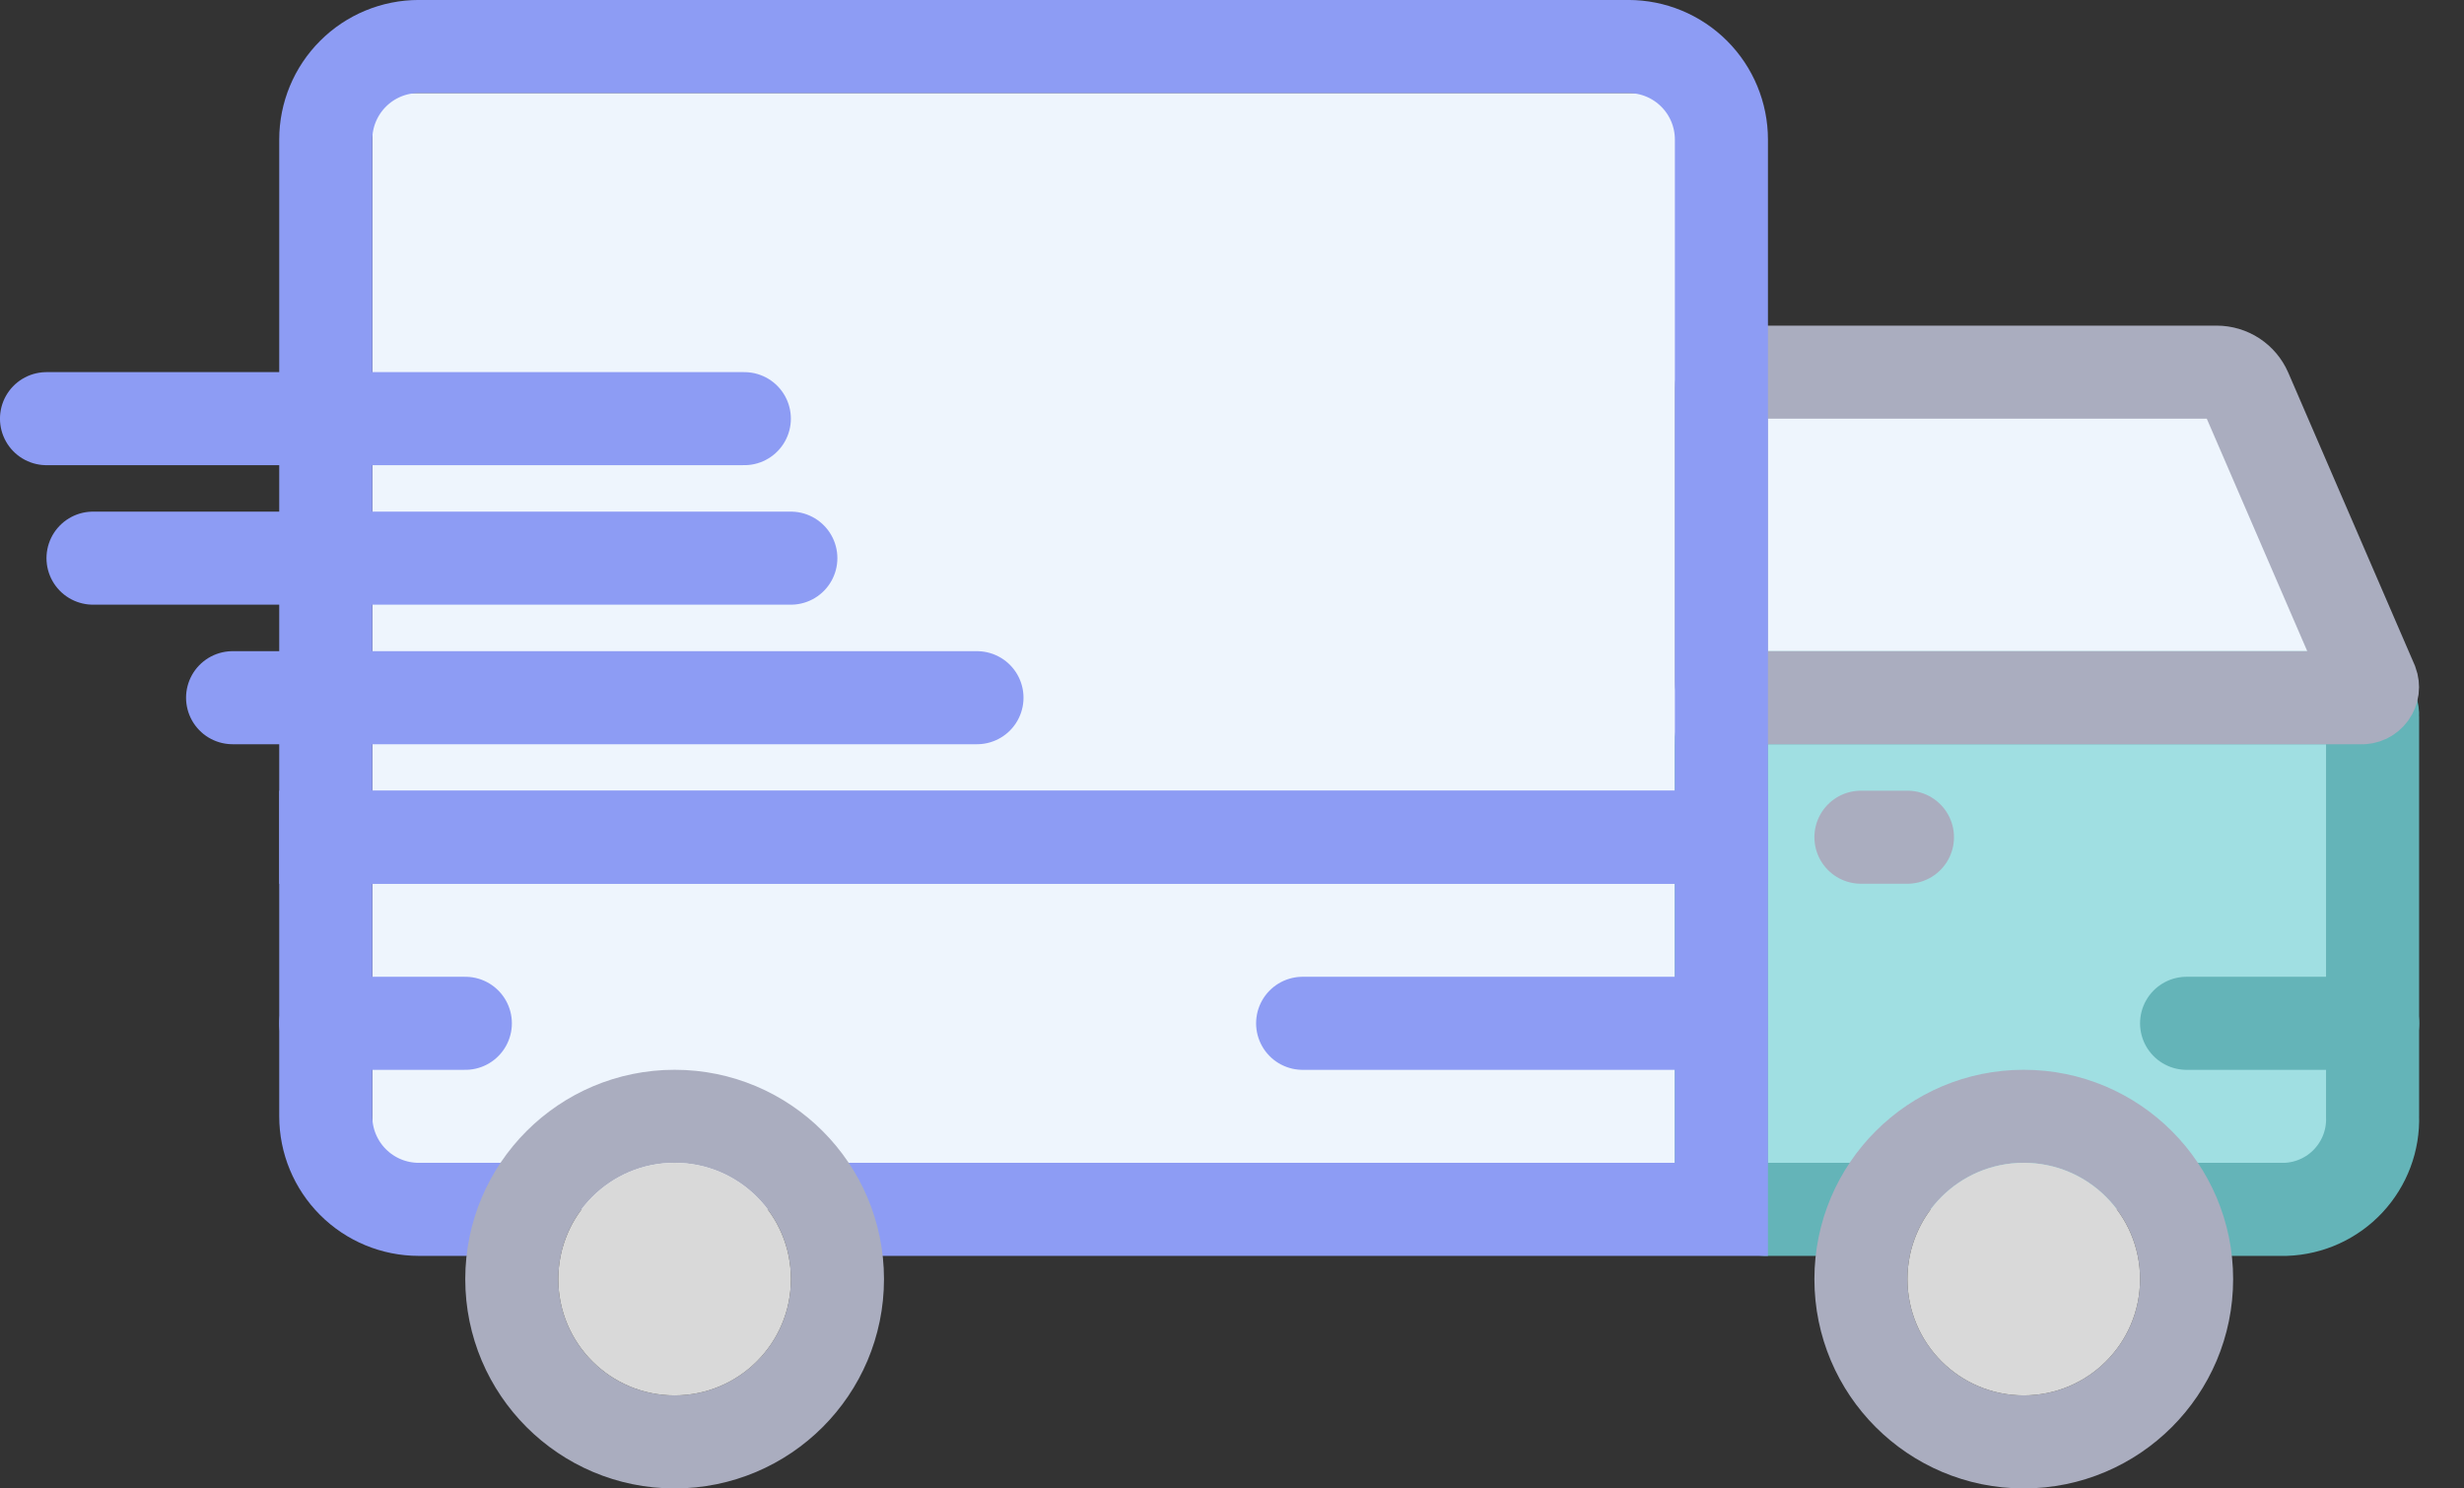 <svg width="48" height="29" viewBox="0 0 48 29" fill="none" xmlns="http://www.w3.org/2000/svg">
<rect x="0" y="0" width="48" height="29" fill="#333333" stroke="none"/>
<g clip-path="url(#clip0_4806_30119)">
<rect x="7.251" y="1.812" width="26.282" height="14.5" fill="#EEF5FD"/>
<rect x="33.532" y="13.594" width="11.781" height="9.063" fill="#D9D9D9"/>
<path d="M32.626 8.157C32.626 7.657 33.032 7.251 33.532 7.251H43.63C44.077 7.251 44.458 7.577 44.526 8.019L45.159 12.135C45.241 12.671 44.837 13.159 44.295 13.178L33.565 13.561C33.052 13.58 32.626 13.169 32.626 12.656V8.157Z" fill="#EEF5FD"/>
<rect x="7.251" y="16.312" width="26.282" height="7.25" fill="#EEF5FD"/>
<path d="M36.069 23.563H34.385C34.15 23.554 33.929 23.453 33.769 23.282C33.609 23.111 33.524 22.883 33.532 22.649V14.507C33.524 14.273 33.609 14.045 33.769 13.874C33.929 13.703 34.15 13.602 34.385 13.594H45.886C45.932 13.595 45.977 13.606 46.018 13.625C46.06 13.644 46.097 13.672 46.128 13.705C46.159 13.739 46.184 13.779 46.199 13.822C46.215 13.865 46.222 13.911 46.219 13.956V21.75C46.235 22.215 46.065 22.666 45.748 23.006C45.431 23.346 44.992 23.546 44.527 23.563H41.99" fill="#A0DFE2"/>
<path d="M36.069 23.563H34.385C34.15 23.554 33.929 23.453 33.769 23.282C33.609 23.111 33.524 22.883 33.532 22.649V14.507C33.524 14.273 33.609 14.045 33.769 13.874C33.929 13.703 34.15 13.602 34.385 13.594H45.886C45.932 13.595 45.977 13.606 46.018 13.625C46.06 13.644 46.097 13.672 46.128 13.705C46.159 13.739 46.184 13.779 46.199 13.822C46.215 13.865 46.222 13.911 46.219 13.956V21.75C46.235 22.215 46.065 22.666 45.748 23.006C45.431 23.346 44.992 23.546 44.527 23.563H41.99" stroke="#64B4B8" stroke-width="1.813" stroke-miterlimit="10"/>
<path d="M46.204 13.312C46.216 13.345 46.22 13.38 46.216 13.414C46.211 13.448 46.198 13.481 46.178 13.509C46.157 13.537 46.13 13.56 46.099 13.575C46.067 13.59 46.033 13.597 45.998 13.595H33.854C33.769 13.594 33.687 13.56 33.626 13.499C33.566 13.439 33.532 13.357 33.532 13.271V7.576C33.532 7.49 33.567 7.407 33.628 7.346C33.689 7.285 33.772 7.251 33.858 7.251H43.182C43.301 7.251 43.418 7.286 43.518 7.351C43.618 7.417 43.696 7.51 43.744 7.619L46.204 13.312Z" stroke="#AAADBF" stroke-width="1.813" stroke-miterlimit="10"/>
<path d="M8.158 0.906H31.721C32.202 0.906 32.663 1.097 33.003 1.437C33.343 1.777 33.534 2.238 33.534 2.719V16.313H6.346V2.719C6.346 2.238 6.537 1.777 6.877 1.437C7.216 1.097 7.678 0.906 8.158 0.906Z" stroke="#8D9CF4" stroke-width="1.813" stroke-miterlimit="10"/>
<path d="M0.906 8.157H14.5" stroke="#8D9CF4" stroke-width="1.813" stroke-linecap="round" stroke-linejoin="round"/>
<path d="M1.812 10.875H15.406" stroke="#8D9CF4" stroke-width="1.813" stroke-linecap="round" stroke-linejoin="round"/>
<path d="M4.531 13.594H19.032" stroke="#8D9CF4" stroke-width="1.813" stroke-linecap="round" stroke-linejoin="round"/>
<path d="M6.346 19.938H9.065" stroke="#8D9CF4" stroke-width="1.813" stroke-linecap="round" stroke-linejoin="round"/>
<path d="M33.532 19.938H25.376" stroke="#8D9CF4" stroke-width="1.813" stroke-linecap="round" stroke-linejoin="round"/>
<path d="M36.252 16.312H37.158" stroke="#AAADBF" stroke-width="1.813" stroke-linecap="round" stroke-linejoin="round"/>
<path d="M39.424 28.094C41.176 28.094 42.596 26.674 42.596 24.922C42.596 23.17 41.176 21.75 39.424 21.75C37.672 21.75 36.252 23.17 36.252 24.922C36.252 26.674 37.672 28.094 39.424 28.094Z" stroke="#AAADBF" stroke-width="1.813" stroke-miterlimit="10"/>
<path d="M9.971 23.563H8.158C7.678 23.563 7.216 23.372 6.877 23.032C6.537 22.692 6.346 22.231 6.346 21.75V16.312H33.534V23.563H16.315" stroke="#8D9CF4" stroke-width="1.813" stroke-miterlimit="10"/>
<path d="M13.142 28.094C14.893 28.094 16.314 26.674 16.314 24.922C16.314 23.17 14.893 21.75 13.142 21.75C11.39 21.75 9.97 23.17 9.97 24.922C9.97 26.674 11.39 28.094 13.142 28.094Z" stroke="#AAADBF" stroke-width="1.813" stroke-miterlimit="10"/>
<path d="M42.596 19.938H46.221" stroke="#64B4B8" stroke-width="1.813" stroke-linecap="round" stroke-linejoin="round"/>
<circle cx="39.424" cy="24.922" r="2.266" fill="#D9D9D9"/>
<circle cx="13.142" cy="24.922" r="2.266" fill="#D9D9D9"/>
</g>
<defs>
<clipPath id="clip0_4806_30119">
<rect width="47.126" height="29" fill="white"/>
</clipPath>
</defs>
</svg>
